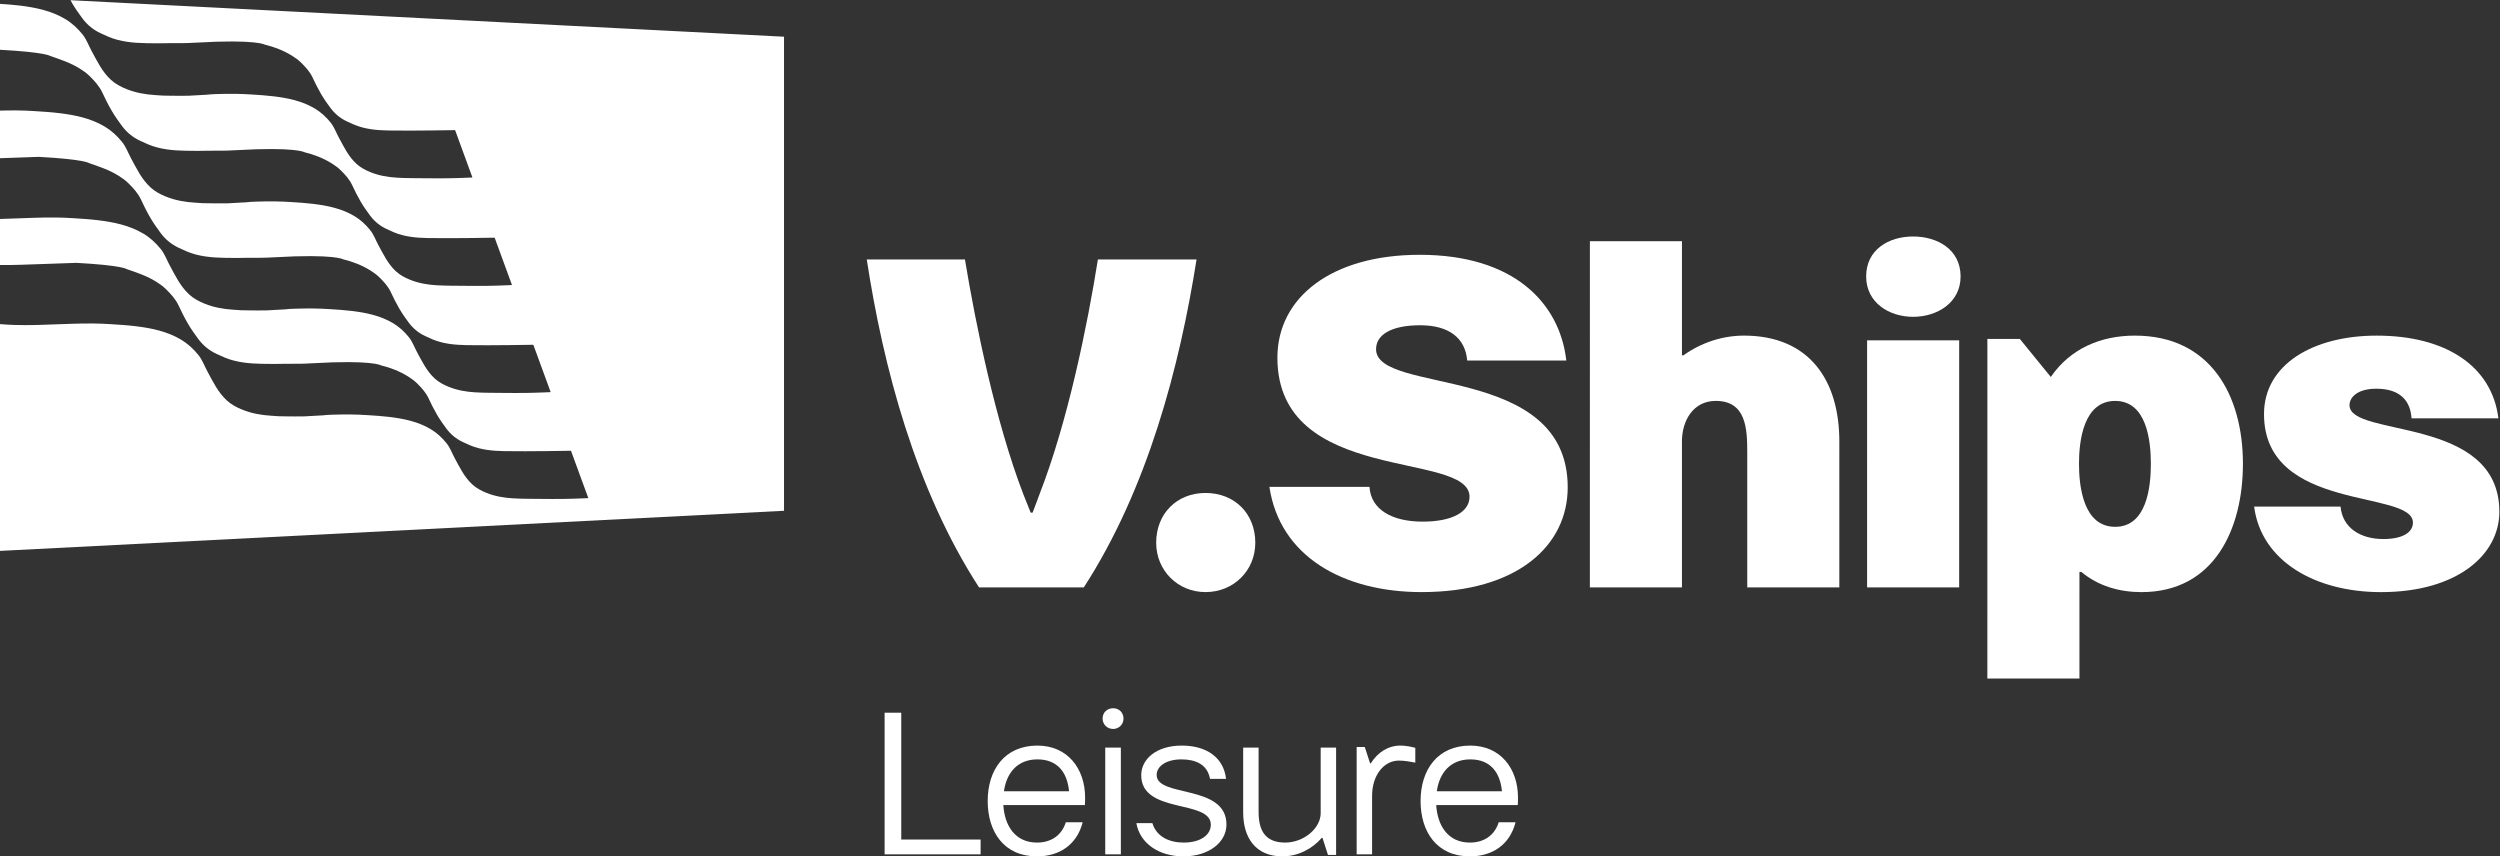 <?xml version="1.0" encoding="UTF-8" standalone="no"?>
<svg
   xmlns:dc="http://purl.org/dc/elements/1.1/"
   xmlns:cc="http://creativecommons.org/ns#"
   xmlns:rdf="http://www.w3.org/1999/02/22-rdf-syntax-ns#"
   xmlns:svg="http://www.w3.org/2000/svg"
   xmlns="http://www.w3.org/2000/svg"
   viewBox="0 0 861.573 295.133"
   height="295.133"
   width="861.573"
   xml:space="preserve"
   id="svg2"
   version="1.1"><rect x="0" y="0" width="861.573" height="295.133" fill="#333333" stroke="none"/><defs
     id="defs6" /><g
     transform="matrix(1.333,0,0,-1.333,0,295.133)"
     id="g10"><g
       transform="scale(0.1)"
       id="g12"><path
         id="path14"
         style="fill:#ffffff;fill-opacity:1;fill-rule:nonzero;stroke:none"
         d="m 182.32,2213.51 c 1.309,-2.35 2.493,-4.78 3.852,-7.1 8.16,-13.95 17.433,-27.33 27.156,-40.25 12.32,-16.39 27.883,-29.24 46.629,-37.93 7.059,-3.28 14.109,-6.61 21.297,-9.59 30.906,-12.78 63.648,-15.59 96.496,-16.2 40.172,-0.74 20.883,-0.19 61.066,0.08 32.235,0.22 36.789,-0.52 68.969,1.34 155.039,8.98 177.106,-5.28 177.106,-5.28 24.714,-5.97 48.371,-15.1 70.043,-28.58 8.289,-5.16 16.484,-10.93 23.382,-17.76 11.512,-11.4 22.641,-23.25 29.723,-38.33 6.797,-14.48 13.875,-28.9 21.941,-42.69 7.422,-12.68 15.856,-24.84 24.692,-36.59 11.199,-14.9 25.348,-26.58 42.391,-34.49 6.421,-2.98 12.828,-6.01 19.367,-8.71 28.097,-11.62 57.863,-14.18 87.72,-14.73 36.53,-0.68 73.07,-0.18 109.61,0.07 20.95,0.15 41.89,0.53 62.83,0.87 l 44.8,-122.41 c -3.54,-0.15 -7.1,-0.35 -10.65,-0.5 -17.69,-0.73 -35.4,-1.35 -53.11,-1.59 -19.51,-0.25 -39.04,-0.16 -58.57,0.06 -24.44,0.26 -48.93,0.01 -73.3,1.5 -23.1,1.4 -45.905,5.34 -67.674,14.1 -13.387,5.38 -26.027,12.06 -36.57,21.75 -20.614,18.94 -32.524,44.02 -45.614,68.1 -7.007,12.88 -11.64,26.82 -21.164,38.62 -11.765,14.57 -25.136,26.94 -41.09,36.41 -32.679,19.39 -69.093,26.8 -106.156,31.37 -19.054,2.36 -38.273,3.49 -57.449,4.75 -14.316,0.95 -28.688,1.53 -43.031,1.68 -15.727,0.16 -31.461,-0.16 -47.184,-0.61 -23.683,-0.68 -15.219,-1.6 -38.898,-2.44 l -33.852,-1.89 c -21.473,-0.28 -26.031,-0.18 -47.504,0.05 -26.883,0.3 -11.25,0.03 -38.058,1.66 -25.407,1.54 -50.5,5.88 -74.438,15.51 -14.723,5.92 -28.633,13.27 -40.23,23.92 -22.668,20.84 -35.77,48.43 -50.172,74.91 -7.703,14.17 -12.793,29.5 -23.27,42.47 -12.945,16.03 -27.656,29.64 -45.199,40.05 -35.945,21.34 -75.996,29.49 -116.762,34.52 -17.07,2.1 -34.262,3.29 -51.445,4.42 v -118.69 c 0.16,0 0.266,0 0.426,0.01 118.965,-6.5 129.519,-16.05 129.519,-16.05 27.012,-9.33 52.153,-17.52 75.989,-32.35 9.117,-5.67 18.132,-12.01 25.718,-19.53 12.657,-12.54 24.903,-25.58 32.692,-42.17 7.476,-15.92 15.261,-31.77 24.136,-46.94 8.157,-13.95 17.438,-27.33 27.157,-40.26 12.32,-16.38 27.883,-29.23 46.629,-37.93 7.058,-3.27 14.109,-6.6 21.297,-9.58 30.906,-12.78 63.652,-15.6 96.492,-16.2 40.172,-0.75 20.886,-0.19 61.07,0.08 32.23,0.22 36.789,-0.52 68.969,1.34 155.039,8.98 177.101,-5.28 177.101,-5.28 24.715,-5.98 48.375,-15.1 70.047,-28.59 8.289,-5.16 16.481,-10.91 23.379,-17.75 11.512,-11.41 22.641,-23.25 29.723,-38.34 6.801,-14.47 13.875,-28.89 21.945,-42.68 7.422,-12.68 15.852,-24.84 24.691,-36.6 11.2,-14.9 25.348,-26.58 42.391,-34.48 6.419,-2.98 12.829,-6.01 19.369,-8.72 28.09,-11.62 57.86,-14.17 87.72,-14.73 36.52,-0.67 73.07,-0.17 109.6,0.08 20.95,0.15 41.9,0.53 62.84,0.87 l 44.8,-122.41 c -3.55,-0.15 -7.1,-0.35 -10.65,-0.5 -17.69,-0.73 -35.4,-1.35 -53.11,-1.59 -19.52,-0.26 -39.05,-0.17 -58.57,0.05 -24.44,0.27 -48.93,0.02 -73.3,1.5 -23.1,1.41 -45.91,5.35 -67.68,14.1 -13.38,5.38 -26.02,12.07 -36.57,21.75 -20.61,18.95 -32.523,44.03 -45.613,68.11 -7.008,12.88 -11.637,26.82 -21.16,38.61 -11.766,14.58 -25.145,26.95 -41.094,36.41 -32.68,19.4 -69.09,26.81 -106.152,31.39 -19.055,2.35 -38.278,3.48 -57.449,4.74 -14.325,0.94 -28.684,1.53 -43.039,1.68 -15.719,0.16 -31.454,-0.16 -47.172,-0.61 -23.696,-0.68 -15.223,-1.6 -38.907,-2.44 l -33.851,-1.89 c -21.469,-0.28 -26.028,-0.19 -47.504,0.05 -26.883,0.3 -11.246,0.03 -38.059,1.65 -25.406,1.55 -50.496,5.89 -74.433,15.52 -14.731,5.92 -28.629,13.27 -40.231,23.92 -22.676,20.83 -35.773,48.43 -50.176,74.91 -7.703,14.17 -12.796,29.5 -23.265,42.47 -12.945,16.03 -27.656,29.63 -45.203,40.05 -35.942,21.33 -75.992,29.49 -116.758,34.52 -20.965,2.58 -42.102,3.83 -63.195,5.22 -15.746,1.03 -31.543,1.68 -47.328,1.84 -14.41,0.15 -28.824,-0.19 -43.23,-0.56 v -123.01 c 14.59,0.52 29.184,1 43.766,1.51 18.906,0.66 31.227,1.08 56.707,1.97 118.961,-6.51 129.515,-16.06 129.515,-16.06 27.02,-9.33 52.153,-17.51 75.989,-32.35 9.121,-5.67 18.132,-12.01 25.718,-19.52 12.664,-12.55 24.907,-25.58 32.692,-42.17 7.476,-15.93 15.261,-31.78 24.136,-46.95 8.165,-13.95 17.438,-27.33 27.157,-40.26 12.324,-16.38 27.883,-29.23 46.629,-37.92 7.062,-3.28 14.109,-6.61 21.3,-9.58 30.907,-12.79 63.649,-15.6 96.489,-16.21 40.175,-0.74 20.89,-0.19 61.07,0.09 32.234,0.21 36.793,-0.53 68.973,1.33 155.035,8.98 177.105,-5.28 177.105,-5.28 24.711,-5.98 48.371,-15.1 70.039,-28.59 8.289,-5.16 16.488,-10.91 23.387,-17.75 11.508,-11.41 22.638,-23.25 29.718,-38.33 6.8,-14.48 13.88,-28.9 21.95,-42.69 7.42,-12.68 15.85,-24.84 24.68,-36.59 11.21,-14.9 25.35,-26.58 42.4,-34.49 6.42,-2.98 12.82,-6.01 19.36,-8.71 28.1,-11.62 57.87,-14.18 87.73,-14.73 36.52,-0.68 73.07,-0.17 109.6,0.08 20.95,0.14 41.89,0.52 62.84,0.86 l 44.8,-122.41 c -3.55,-0.15 -7.1,-0.35 -10.65,-0.5 -17.7,-0.73 -35.4,-1.35 -53.11,-1.59 -19.52,-0.25 -39.05,-0.16 -58.58,0.05 -24.43,0.28 -48.92,0.02 -73.29,1.51 -23.11,1.4 -45.91,5.34 -67.68,14.1 -13.39,5.38 -26.03,12.06 -36.57,21.75 -20.61,18.94 -32.52,44.03 -45.62,68.1 -7,12.88 -11.63,26.82 -21.16,38.61 -11.76,14.58 -25.14,26.95 -41.09,36.41 -32.676,19.4 -69.09,26.81 -106.152,31.39 -19.055,2.35 -38.278,3.49 -57.45,4.75 -14.324,0.93 -28.687,1.52 -43.035,1.67 -15.722,0.17 -31.457,-0.15 -47.179,-0.61 -23.688,-0.68 -15.219,-1.59 -38.903,-2.44 l -33.851,-1.89 c -21.469,-0.28 -26.028,-0.18 -47.504,0.06 -26.883,0.29 -11.25,0.02 -38.055,1.64 -25.41,1.55 -50.5,5.89 -74.441,15.52 -14.723,5.92 -28.629,13.27 -40.227,23.92 -22.672,20.83 -35.773,48.43 -50.176,74.91 -7.703,14.17 -12.793,29.5 -23.265,42.48 -12.946,16.02 -27.657,29.63 -45.199,40.04 -35.946,21.33 -76,29.49 -116.762,34.52 -20.961,2.59 -42.106,3.84 -63.192,5.22 -15.75,1.04 -31.55,1.68 -47.336,1.84 -17.293,0.19 -34.601,-0.16 -51.89,-0.66 -28.445,-0.83 -56.887,-1.95 -85.328,-2.95 0,0 -2.242,-0.09 -6.055,-0.2 v -118.87 c 1.301,-0.02 2.598,-0.14 3.898,-0.15 17.297,-0.18 34.602,0.17 51.895,0.67 28.449,0.82 56.883,1.95 85.324,2.94 18.899,0.66 31.219,1.09 56.703,1.97 118.961,-6.5 129.516,-16.05 129.516,-16.05 27.016,-9.33 52.156,-17.52 75.992,-32.35 9.113,-5.67 18.129,-12.01 25.719,-19.53 12.656,-12.54 24.898,-25.58 32.691,-42.16 7.477,-15.93 15.258,-31.78 24.137,-46.95 8.156,-13.95 17.434,-27.33 27.148,-40.26 12.329,-16.38 27.891,-29.23 46.633,-37.93 7.067,-3.27 14.11,-6.61 21.297,-9.58 30.91,-12.78 63.652,-15.59 96.496,-16.2 40.168,-0.75 20.879,-0.19 61.071,0.08 32.23,0.22 36.785,-0.52 68.968,1.34 155.039,8.98 177.098,-5.28 177.098,-5.28 24.714,-5.98 48.374,-15.1 70.054,-28.59 8.28,-5.16 16.48,-10.91 23.38,-17.75 11.5,-11.41 22.64,-23.26 29.72,-38.34 6.8,-14.47 13.87,-28.89 21.95,-42.68 7.41,-12.68 15.84,-24.85 24.68,-36.6 11.21,-14.89 25.35,-26.58 42.4,-34.48 6.41,-2.98 12.82,-6.01 19.36,-8.72 28.1,-11.62 57.87,-14.17 87.72,-14.73 36.53,-0.67 73.07,-0.17 109.61,0.08 20.95,0.14 41.89,0.53 62.83,0.87 l 44.8,-122.409 c -3.55,-0.152 -7.1,-0.351 -10.65,-0.5 -17.69,-0.73 -35.4,-1.351 -53.1,-1.59 -19.53,-0.261 -39.06,-0.171 -58.58,0.047 -24.44,0.274 -48.92,0.024 -73.3,1.5 -23.1,1.41 -45.91,5.352 -67.67,14.102 -13.39,5.39 -26.03,12.07 -36.57,21.75 -20.62,18.949 -32.53,44.03 -45.62,68.11 -7.01,12.88 -11.64,26.82 -21.16,38.61 -11.77,14.58 -25.14,26.94 -41.09,36.41 -32.68,19.4 -69.09,26.81 -106.15,31.38 -19.063,2.36 -38.282,3.49 -57.458,4.75 -14.32,0.94 -28.679,1.53 -43.031,1.68 -15.727,0.16 -31.461,-0.16 -47.18,-0.61 -23.687,-0.69 -15.222,-1.6 -38.902,-2.44 l -33.852,-1.89 c -21.472,-0.28 -26.031,-0.19 -47.507,0.05 -26.879,0.3 -11.247,0.02 -38.055,1.65 -25.41,1.55 -50.496,5.89 -74.438,15.52 -14.722,5.92 -28.629,13.27 -40.222,23.92 -22.68,20.83 -35.778,48.43 -50.176,74.91 -7.711,14.16 -12.801,29.5 -23.274,42.47 -12.945,16.03 -27.656,29.63 -45.203,40.05 -35.937,21.33 -75.992,29.49 -116.757,34.52 -20.957,2.58 -42.098,3.83 -63.192,5.22 -15.75,1.03 -31.547,1.67 -47.332,1.84 -17.293,0.18 -34.598,-0.17 -51.894,-0.67 -28.446,-0.82 -56.879,-1.94 -85.321,-2.94 0,0 -26.933,-1.22 -65.875,-0.2 -12.547,0.32 -25.051,1.14 -37.531,2.21 L 0,789.801 2026.98,893.5 v 1225.63 l -1844.66,94.38" /><path
         id="path16"
         style="fill:#ffffff;fill-opacity:1;fill-rule:nonzero;stroke:none"
         d="M 2531.15,695.449 C 2366.01,950.52 2283.43,1266.3 2240.92,1543.2 l 253.82,0.01 c 27.92,-168.83 78.94,-419.02 150.6,-606.069 0,0 10.91,-26.719 19.42,-48.59 l 4.87,0.019 c 8.49,21.828 18.23,48.571 18.23,48.571 72.86,187.019 123.86,437.239 150.59,606.039 l 255.06,0.01 C 3049.79,1266.26 2967.16,950.488 2802,695.43 l -270.85,0.019" /><path
         id="path18"
         style="fill:#ffffff;fill-opacity:1;fill-rule:nonzero;stroke:none"
         d="m 3116.67,683.281 c -71.66,0.02 -127.53,55.86 -127.52,127.547 -0.01,75.281 53.44,128.711 127.54,128.723 75.28,0.008 128.72,-53.442 128.73,-128.75 -0.01,-71.653 -55.86,-127.531 -128.75,-127.52" /><path
         id="path20"
         style="fill:#ffffff;fill-opacity:1;fill-rule:nonzero;stroke:none"
         d="m 3540.61,955.328 c 3.63,-59.508 59.51,-89.887 137.24,-89.887 77.73,0 121.44,25.489 121.45,64.348 0,120.261 -496.77,29.191 -496.75,359.571 0,155.46 139.67,265.96 368.03,265.94 244.11,-0.01 361.93,-125.1 378.92,-273.27 h -256.24 c -4.88,58.29 -47.38,91.08 -121.48,91.1 -76.49,0 -114.15,-25.49 -114.15,-61.93 -0.03,-119.02 495.51,-34.02 495.49,-357.11 -0.02,-150.59 -129.96,-270.84 -377.73,-270.809 -202.82,-0.011 -366.76,92.301 -393.5,272.047 h 258.72" /><path
         id="path22"
         style="fill:#ffffff;fill-opacity:1;fill-rule:nonzero;stroke:none"
         d="m 4517.28,695.379 v 351.001 c 0.01,60.73 -3.62,131.18 -81.35,131.19 -58.31,-0.01 -87.47,-51.02 -87.47,-104.47 l -0.01,-377.702 -238.06,-0.007 0.05,895.119 238.03,0.01 0.01,-295.14 3.63,-0.01 c 46.15,32.8 100.81,51 156.71,51.01 168.79,-0.02 246.51,-115.38 246.53,-273.29 l -0.03,-377.711 h -238.04" /><path
         id="path24"
         style="fill:#ffffff;fill-opacity:1;fill-rule:nonzero;stroke:none"
         d="m 4827.12,695.371 238.03,0.008 0.05,638.851 -238.06,-0.01 z m 119.04,699.589 c -61.94,0 -121.46,36.42 -121.46,104.44 0,69.23 58.31,103.23 121.47,103.22 63.15,0.02 122.67,-33.98 122.67,-103.21 0,-68.02 -60.74,-104.46 -122.68,-104.45" /><path
         id="path26"
         style="fill:#ffffff;fill-opacity:1;fill-rule:nonzero;stroke:none"
         d="m 5560.77,1014.78 c -0.03,60.73 -10.95,162.76 -92.31,162.74 -81.39,0.02 -93.55,-101.99 -93.52,-162.72 0,-60.741 12.13,-162.769 93.49,-162.78 81.39,0.011 92.34,102.05 92.34,162.76 z m 238.03,0 c -0.01,-166.409 -72.91,-331.561 -262.37,-331.561 -57.07,-0.008 -111.7,15.793 -155.46,52.211 l -4.84,0.019 -0.01,-275.719 -238.06,0.02 0.05,878.12 83.81,-0.03 80.13,-98.36 c 51.02,74.1 129.98,106.88 217.42,106.87 195.51,-0.02 279.32,-154.24 279.33,-331.57" /><path
         id="path28"
         style="fill:#ffffff;fill-opacity:1;fill-rule:nonzero;stroke:none"
         d="m 6144.77,1346.34 c 177.33,-0.03 297.58,-77.76 314.55,-213.77 l -224.66,0.01 c -2.42,41.29 -25.5,76.52 -91.1,76.51 -49.78,-0.01 -69.22,-23.08 -69.23,-42.5 0,-85.02 387.44,-25.53 387.44,-275.719 0,-110.519 -108.11,-207.68 -306.09,-207.68 -170.01,0 -309.68,80.161 -327.9,221.079 l 223.45,-0.04 c 4.89,-54.64 51.03,-83.808 110.56,-83.8 49.78,0 76.52,17.031 76.52,42.519 0,86.231 -385.03,25.5 -385.01,280.561 0,128.72 127.51,202.83 291.47,202.83" /><path
         id="path30"
         style="fill:#ffffff;fill-opacity:1;fill-rule:nonzero;stroke:none"
         d="M 2535.19,43.551 V 5.25 h -248.14 v 366.18 h 43.01 V 43.551 h 205.13" /><path
         id="path32"
         style="fill:#ffffff;fill-opacity:1;fill-rule:nonzero;stroke:none"
         d="m 2595.53,168.41 h 168.4 c -4.72,48.781 -29.91,82.36 -81.85,82.36 -50.88,0 -79.74,-34.11 -86.55,-82.36 z m 209.32,-35.691 h -210.89 c 3.14,-52.45 29.89,-97.039 87.08,-97.039 35.67,0 63.47,17.832 74.5,52.449 h 43.53 C 2784.38,30.422 2739.27,0 2681.04,0 c -85.51,0 -127.49,63.48 -127.49,143.219 0,80.269 43.55,143.222 128.53,143.222 78.18,0 123.29,-59.812 123.29,-134.3 0,-6.301 0,-13.121 -0.52,-19.422" /><path
         id="path34"
         style="fill:#ffffff;fill-opacity:1;fill-rule:nonzero;stroke:none"
         d="m 2857.43,281.199 h 40.4 V 5.25 h -40.4 z m -6.82,75.012 c 0,15.738 11.54,26.75 27.28,26.75 15.22,0 26.75,-11.012 26.75,-26.75 0,-15.211 -12.06,-26.762 -26.75,-26.762 -15.21,0 -27.28,11.551 -27.28,26.762" /><path
         id="path36"
         style="fill:#ffffff;fill-opacity:1;fill-rule:nonzero;stroke:none"
         d="m 3055.42,286.441 c 63.48,0 108.07,-30.429 114.37,-86.031 h -41.45 c -6.81,37.762 -37.77,50.36 -73.96,50.36 -38.83,0 -64,-17.321 -64,-40.399 0,-58.75 180.46,-23.082 180.46,-128.012 C 3170.84,35.68 3124.14,0 3059.62,0 c -64,0 -112.79,34.109 -121.71,86.039 h 41.44 c 10.49,-35.68 44.6,-50.359 80.79,-50.359 44.59,0 70.3,20.449 70.3,46.16 0,66.101 -179.95,26.75 -179.95,128.012 0,41.437 38.83,76.589 104.93,76.589" /><path
         id="path38"
         style="fill:#ffffff;fill-opacity:1;fill-rule:nonzero;stroke:none"
         d="m 3214.05,113.84 v 167.359 h 39.87 V 115.422 c 0,-45.653 14.68,-79.742 68.72,-79.742 47.74,0 91.8,36.719 91.8,76.07 v 169.449 h 39.87 V 3.68 h -20.99 L 3419.16,47.75 h -2.09 C 3393.46,19.93 3355.7,0 3315.81,0 3246.05,0 3214.05,48.27 3214.05,113.84" /><path
         id="path40"
         style="fill:#ffffff;fill-opacity:1;fill-rule:nonzero;stroke:none"
         d="m 3659.09,280.66 v -38.289 c -13.12,2.629 -28.34,5.25 -42.5,5.25 -38.83,0 -69.26,-37.769 -69.26,-91.281 V 5.25 h -39.86 v 277.52 h 20.98 l 13.64,-41.969 h 2.1 c 17.32,27.801 44.59,45.64 76.07,45.64 13.64,0 26.76,-2.632 38.83,-5.781" /><path
         id="path42"
         style="fill:#ffffff;fill-opacity:1;fill-rule:nonzero;stroke:none"
         d="m 3714.7,168.41 h 168.4 c -4.72,48.781 -29.91,82.36 -81.85,82.36 -50.88,0 -79.73,-34.11 -86.55,-82.36 z m 209.32,-35.691 h -210.89 c 3.15,-52.45 29.89,-97.039 87.09,-97.039 35.66,0 63.46,17.832 74.49,52.449 h 43.54 C 3903.55,30.422 3858.44,0 3800.22,0 c -85.52,0 -127.49,63.48 -127.49,143.219 0,80.269 43.55,143.222 128.52,143.222 78.18,0 123.29,-59.812 123.29,-134.3 0,-6.301 0,-13.121 -0.52,-19.422" /></g></g></svg>